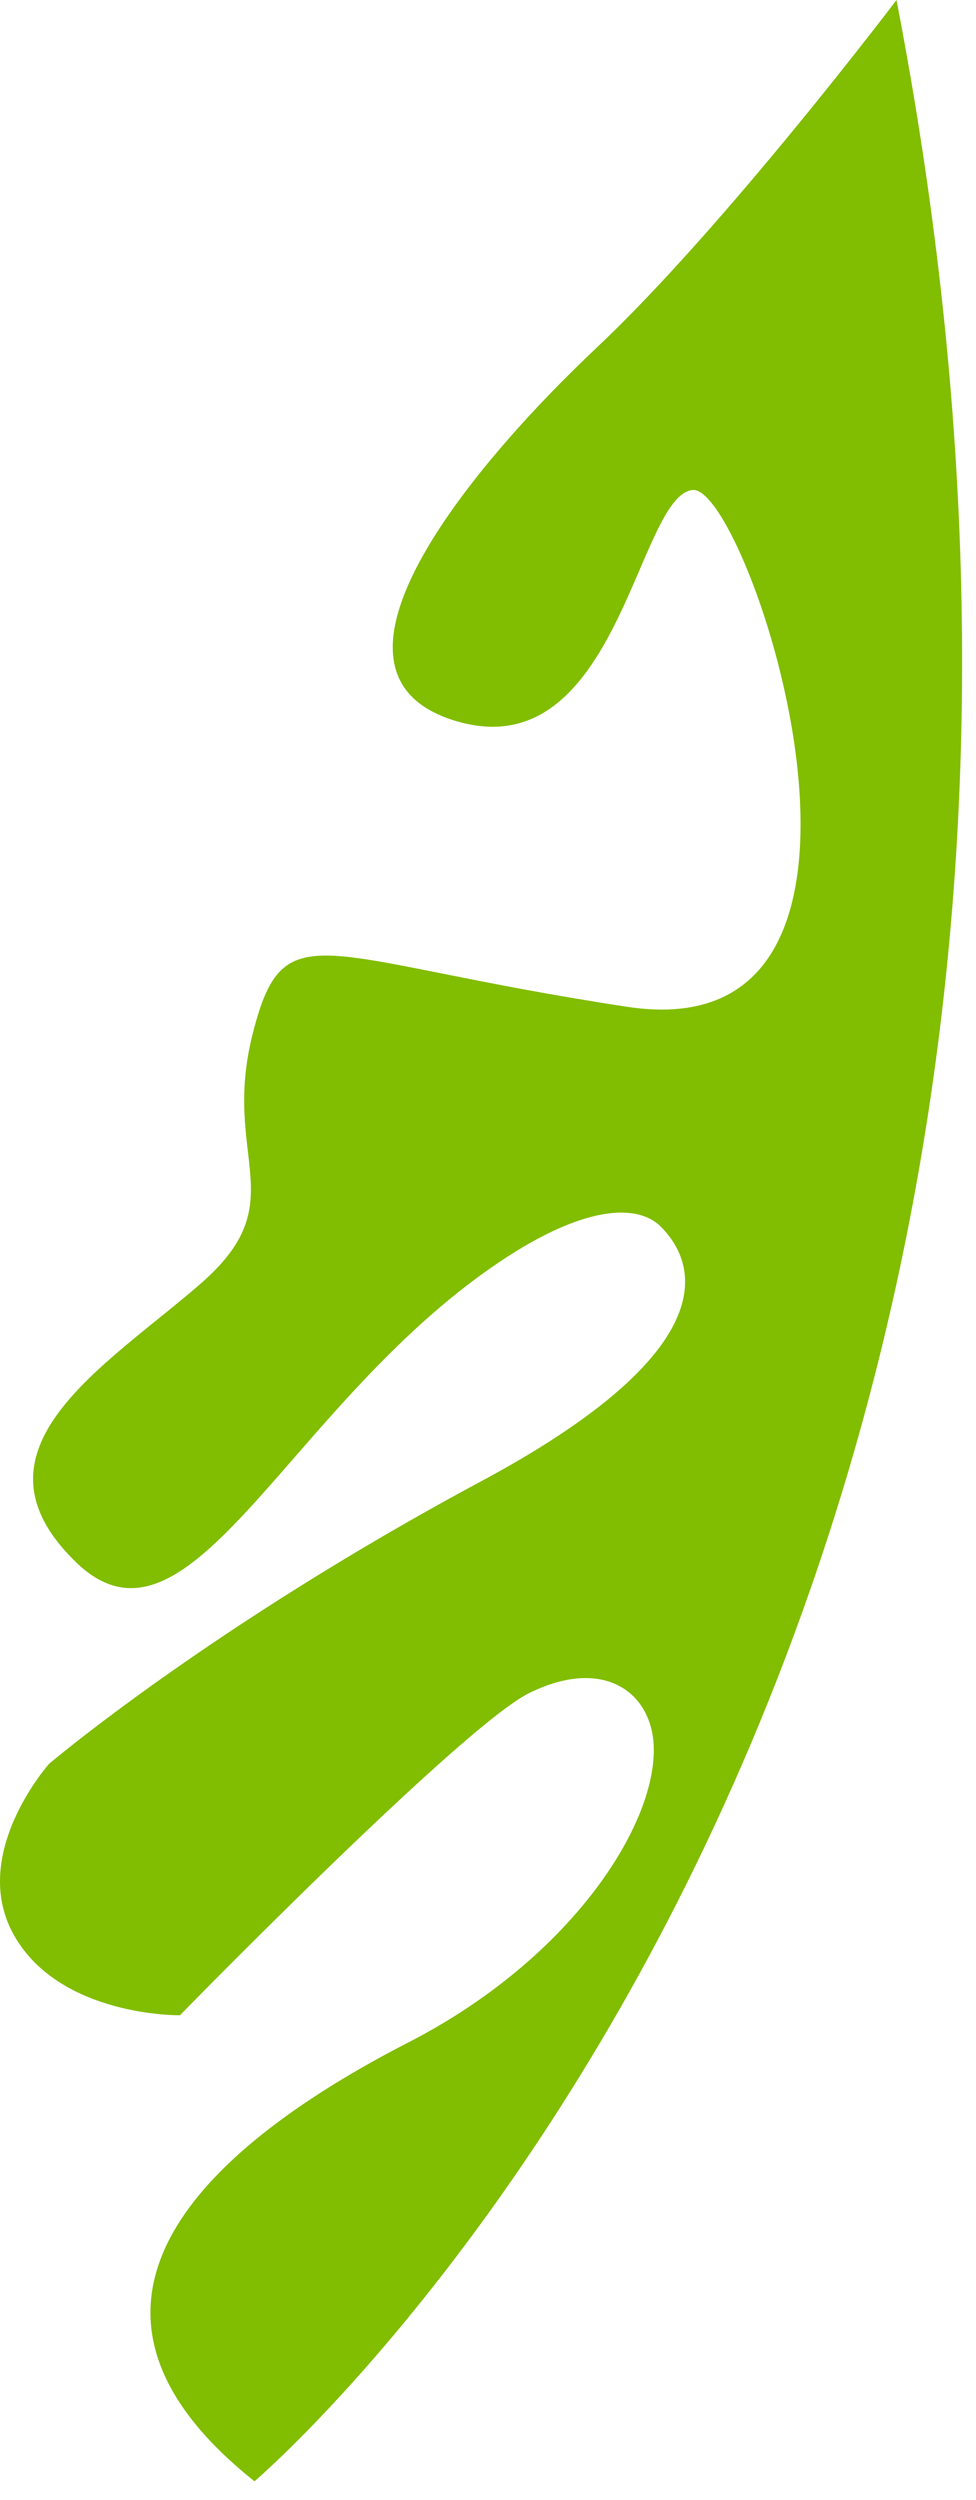 <?xml version="1.0" encoding="utf-8"?>
<svg xmlns="http://www.w3.org/2000/svg" fill="none" height="100%" overflow="visible" preserveAspectRatio="none" style="display: block;" viewBox="0 0 50 128" width="100%">
<path d="M13.04 127.039C13.04 127.039 62.387 85.194 45.927 0C45.927 0 37.172 11.575 30.583 17.785C23.994 23.994 15.238 34.595 23.452 36.944C31.666 39.293 32.644 25.349 35.489 25.087C38.333 24.825 48.008 53.969 32.123 51.548C16.237 49.127 14.56 46.549 12.942 52.942C11.324 59.335 15.134 61.507 10.267 65.734C5.4 69.961 -2.031 74.221 3.88 79.973C9.791 85.724 14.84 71.532 26.042 64.314C30.159 61.664 32.742 61.671 33.864 62.816C34.986 63.961 38.503 68.41 24.659 75.837C10.815 83.257 2.517 90.305 2.517 90.305C2.517 90.305 -1.646 94.963 0.736 99.118C3.117 103.273 9.217 103.182 9.217 103.182C9.217 103.182 23.694 88.361 27.119 86.68C30.544 84.998 32.84 86.313 33.375 88.544C34.288 92.346 29.917 99.949 20.927 104.569C11.937 109.189 0.97 117.427 13.033 127.039H13.04Z" fill="#81BD00" id="Vector"/>
</svg>